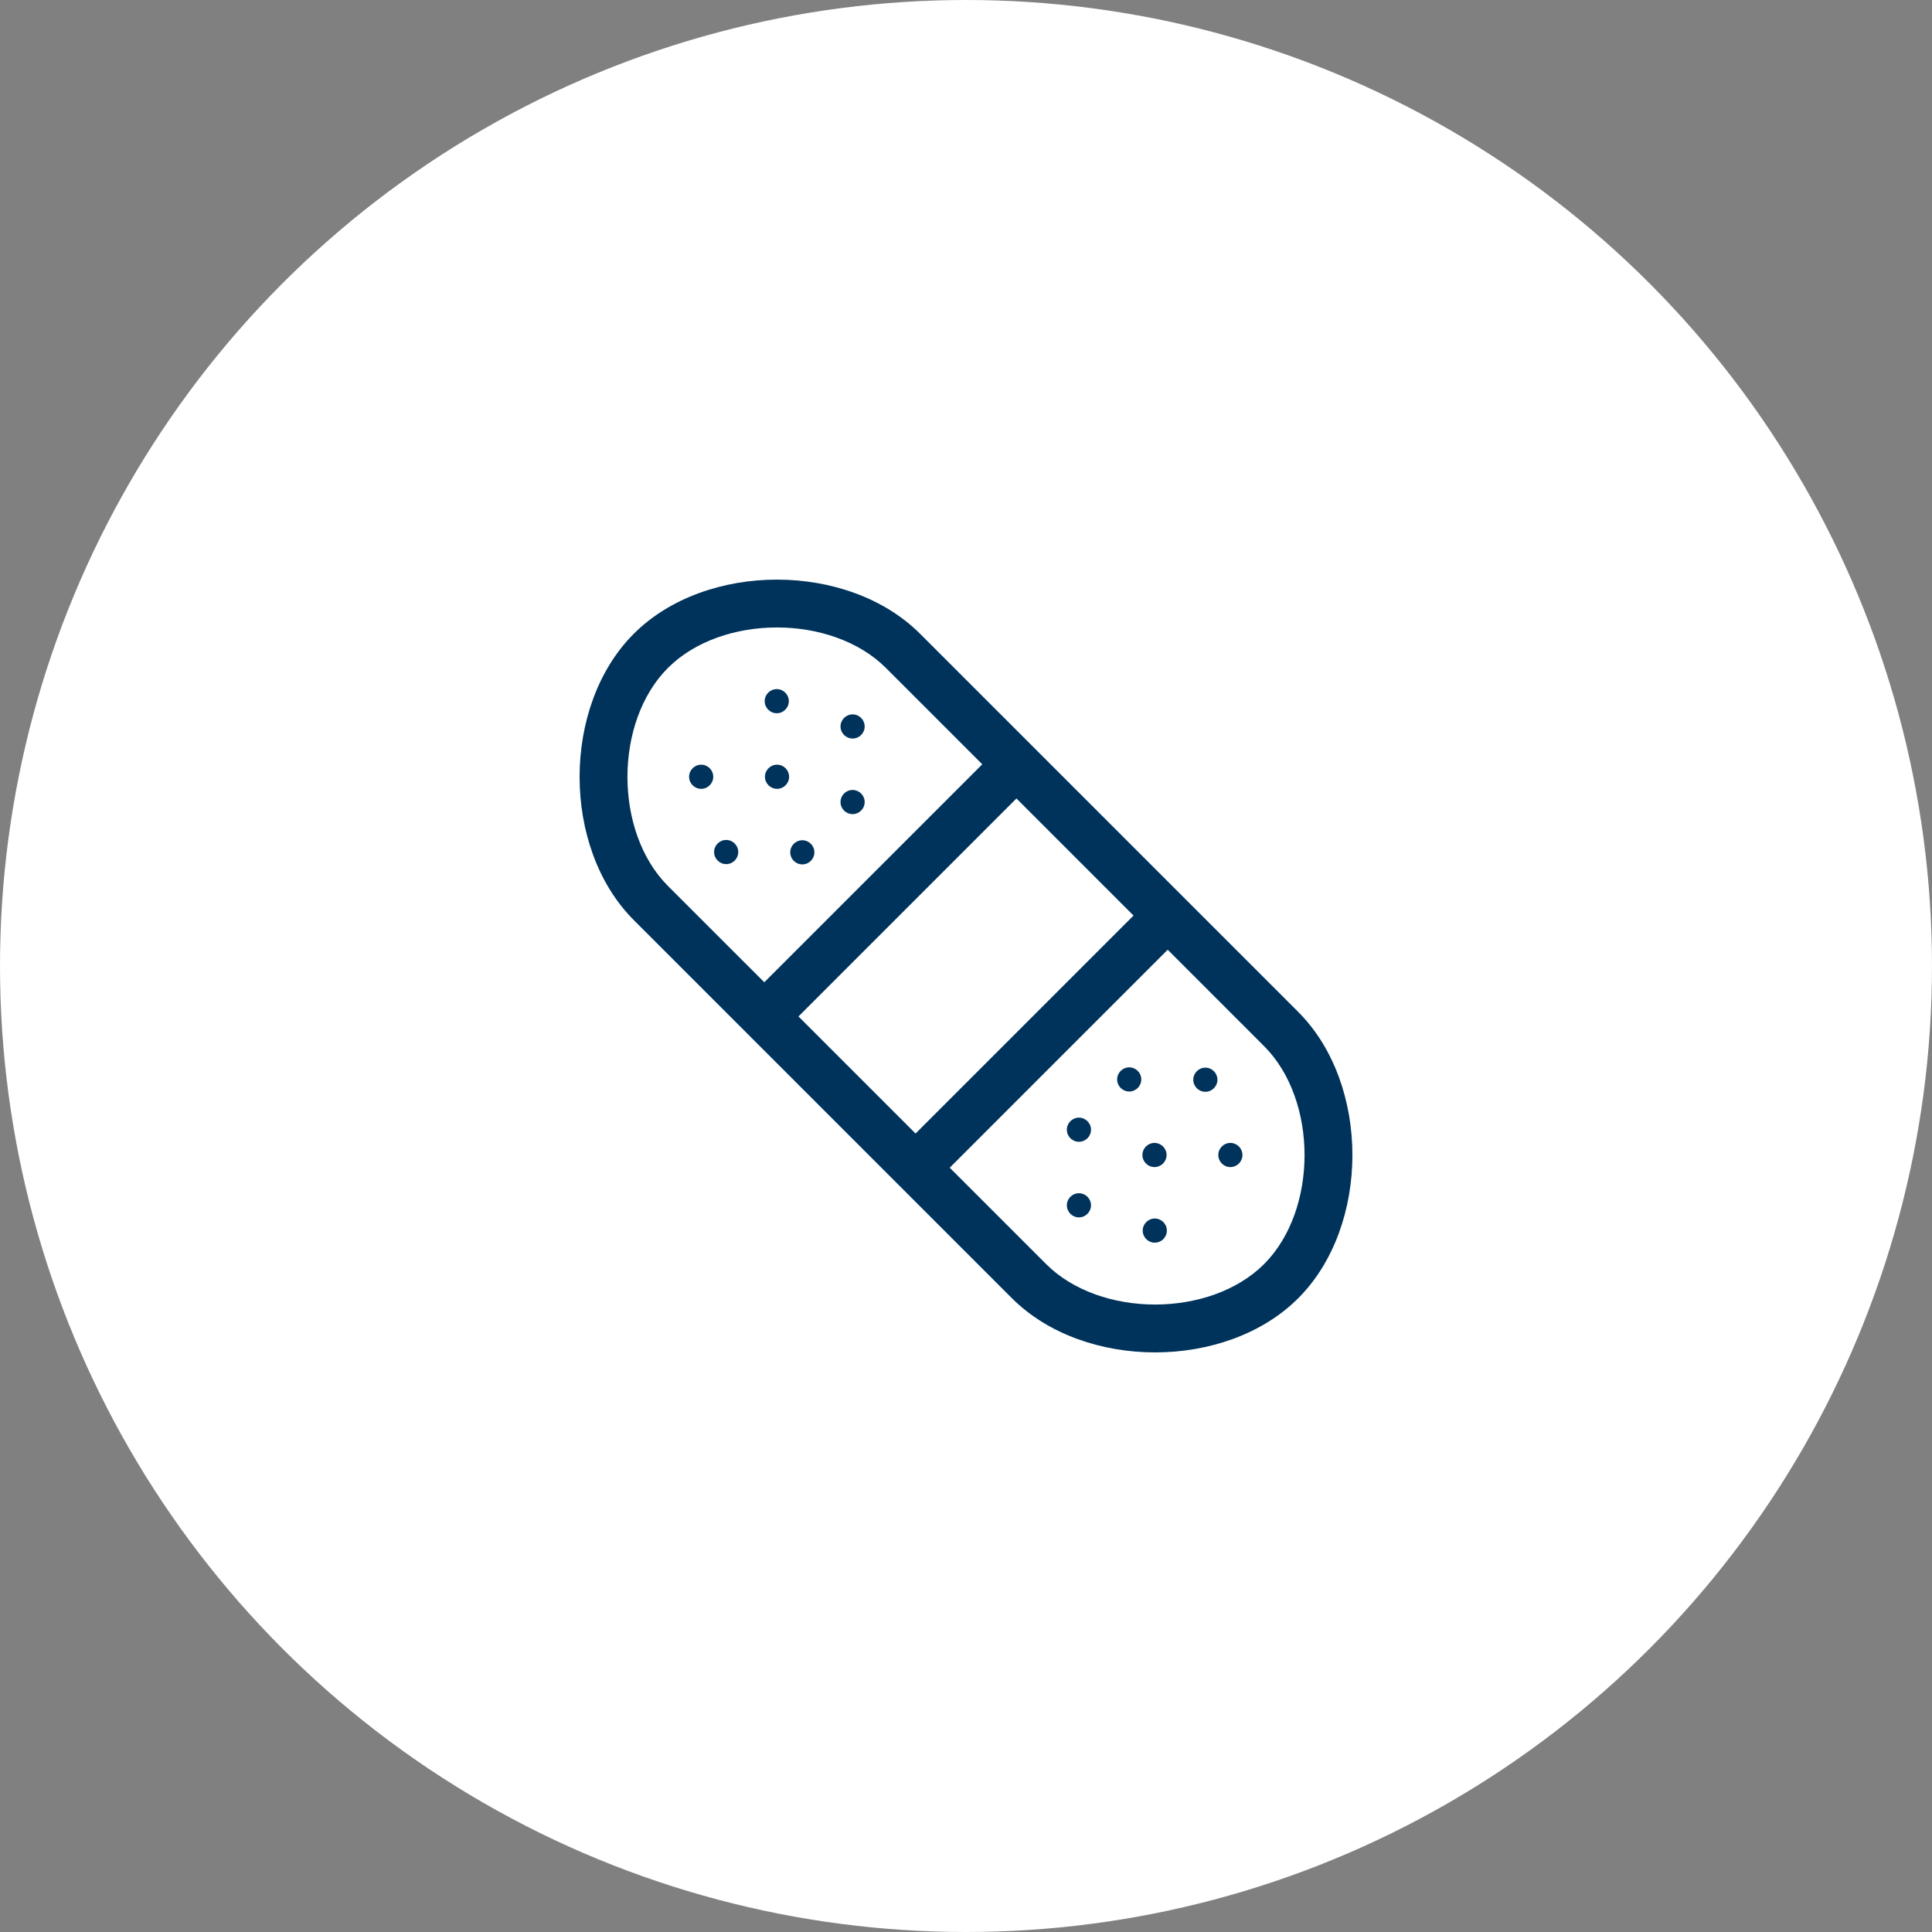 <?xml version="1.0" encoding="UTF-8"?>
<svg width="80px" height="80px" viewBox="0 0 80 80" version="1.1" xmlns="http://www.w3.org/2000/svg" xmlns:xlink="http://www.w3.org/1999/xlink">
    <rect x="0" y="0" width="80" height="80" fill="#808080" stroke="none"/>
    <!-- Generator: Sketch 41.1 (35376) - http://www.bohemiancoding.com/sketch -->
    <title>icon-80-bandaid</title>
    <desc>Created with Sketch.</desc>
    <defs></defs>
    <g id="Using-Your-Cover---Article" stroke="none" stroke-width="1" fill="none" fill-rule="evenodd">
        <g id="icon-80-bandaid">
            <circle id="bg" fill="#FFFFFF" cx="40" cy="40" r="40"></circle>
            <path d="M52.343,52.343 C50.108,54.576 45.553,54.576 43.318,52.343 L39.326,48.352 L48.352,39.326 L52.343,43.318 C54.577,45.552 54.577,50.108 52.343,52.343 L52.343,52.343 Z M27.657,27.658 C28.775,26.541 30.473,25.982 32.171,25.982 C33.868,25.982 35.565,26.541 36.684,27.658 L40.674,31.648 L31.648,40.674 L27.657,36.684 C25.423,34.448 25.423,29.894 27.657,27.658 L27.657,27.658 Z M33.063,42.089 L42.089,33.063 L46.937,37.911 L37.911,46.937 L33.063,42.089 Z M53.757,41.902 L38.098,26.243 C35.106,23.252 29.234,23.254 26.243,26.243 C23.252,29.234 23.252,35.106 26.243,38.098 L41.902,53.757 C43.399,55.253 45.614,56 47.83,56 C50.046,56 52.262,55.252 53.757,53.757 C56.748,50.766 56.748,44.894 53.757,41.902 L53.757,41.902 Z" id="Fill-1" fill="#00335B"></path>
            <path d="M32.164,29.534 C32.439,29.534 32.664,29.31 32.664,29.034 C32.664,28.758 32.439,28.534 32.164,28.534 C31.888,28.534 31.664,28.758 31.664,29.034 C31.664,29.31 31.888,29.534 32.164,29.534" id="Fill-3" fill="#00335B"></path>
            <path d="M29.034,31.664 C28.758,31.664 28.534,31.888 28.534,32.164 C28.534,32.439 28.758,32.664 29.034,32.664 C29.31,32.664 29.534,32.439 29.534,32.164 C29.534,31.888 29.31,31.664 29.034,31.664" id="Fill-5" fill="#00335B"></path>
            <path d="M30.069,34.781 C29.794,34.781 29.569,35.005 29.569,35.281 C29.569,35.557 29.794,35.781 30.069,35.781 C30.345,35.781 30.569,35.557 30.569,35.281 C30.569,35.005 30.345,34.781 30.069,34.781" id="Fill-7" fill="#00335B"></path>
            <path d="M32.175,31.664 C31.899,31.664 31.675,31.888 31.675,32.164 C31.675,32.439 31.899,32.664 32.175,32.664 C32.452,32.664 32.675,32.439 32.675,32.164 C32.675,31.888 32.452,31.664 32.175,31.664" id="Fill-9" fill="#00335B"></path>
            <path d="M35.304,30.581 C35.58,30.581 35.804,30.357 35.804,30.081 C35.804,29.806 35.58,29.581 35.304,29.581 C35.028,29.581 34.804,29.806 34.804,30.081 C34.804,30.357 35.028,30.581 35.304,30.581" id="Fill-11" fill="#00335B"></path>
            <path d="M35.304,33.711 C35.58,33.711 35.804,33.487 35.804,33.211 C35.804,32.935 35.58,32.711 35.304,32.711 C35.028,32.711 34.804,32.935 34.804,33.211 C34.804,33.487 35.028,33.711 35.304,33.711" id="Fill-13" fill="#00335B"></path>
            <path d="M33.222,35.793 C33.498,35.793 33.722,35.569 33.722,35.293 C33.722,35.017 33.498,34.793 33.222,34.793 C32.946,34.793 32.722,35.017 32.722,35.293 C32.722,35.569 32.946,35.793 33.222,35.793" id="Fill-15" fill="#00335B"></path>
            <path d="M47.817,50.456 C47.541,50.456 47.317,50.68 47.317,50.956 C47.317,51.232 47.541,51.456 47.817,51.456 C48.093,51.456 48.317,51.232 48.317,50.956 C48.317,50.68 48.093,50.456 47.817,50.456" id="Fill-17" fill="#00335B"></path>
            <path d="M50.947,47.326 C50.671,47.326 50.447,47.551 50.447,47.826 C50.447,48.102 50.671,48.326 50.947,48.326 C51.222,48.326 51.447,48.102 51.447,47.826 C51.447,47.551 51.222,47.326 50.947,47.326" id="Fill-19" fill="#00335B"></path>
            <path d="M49.911,44.209 C49.636,44.209 49.411,44.433 49.411,44.709 C49.411,44.985 49.636,45.209 49.911,45.209 C50.187,45.209 50.411,44.985 50.411,44.709 C50.411,44.433 50.187,44.209 49.911,44.209" id="Fill-21" fill="#00335B"></path>
            <path d="M47.805,48.326 C48.081,48.326 48.305,48.102 48.305,47.826 C48.305,47.551 48.081,47.326 47.805,47.326 C47.529,47.326 47.305,47.551 47.305,47.826 C47.305,48.102 47.529,48.326 47.805,48.326" id="Fill-23" fill="#00335B"></path>
            <path d="M44.676,49.409 C44.401,49.409 44.176,49.633 44.176,49.909 C44.176,50.184 44.401,50.409 44.676,50.409 C44.952,50.409 45.176,50.184 45.176,49.909 C45.176,49.633 44.952,49.409 44.676,49.409" id="Fill-25" fill="#00335B"></path>
            <path d="M44.676,46.279 C44.401,46.279 44.176,46.503 44.176,46.779 C44.176,47.055 44.401,47.279 44.676,47.279 C44.952,47.279 45.176,47.055 45.176,46.779 C45.176,46.503 44.952,46.279 44.676,46.279" id="Fill-27" fill="#00335B"></path>
            <path d="M46.758,44.197 C46.483,44.197 46.258,44.421 46.258,44.697 C46.258,44.973 46.483,45.197 46.758,45.197 C47.035,45.197 47.258,44.973 47.258,44.697 C47.258,44.421 47.035,44.197 46.758,44.197" id="Fill-29" fill="#00335B"></path>
        </g>
    </g>
</svg>